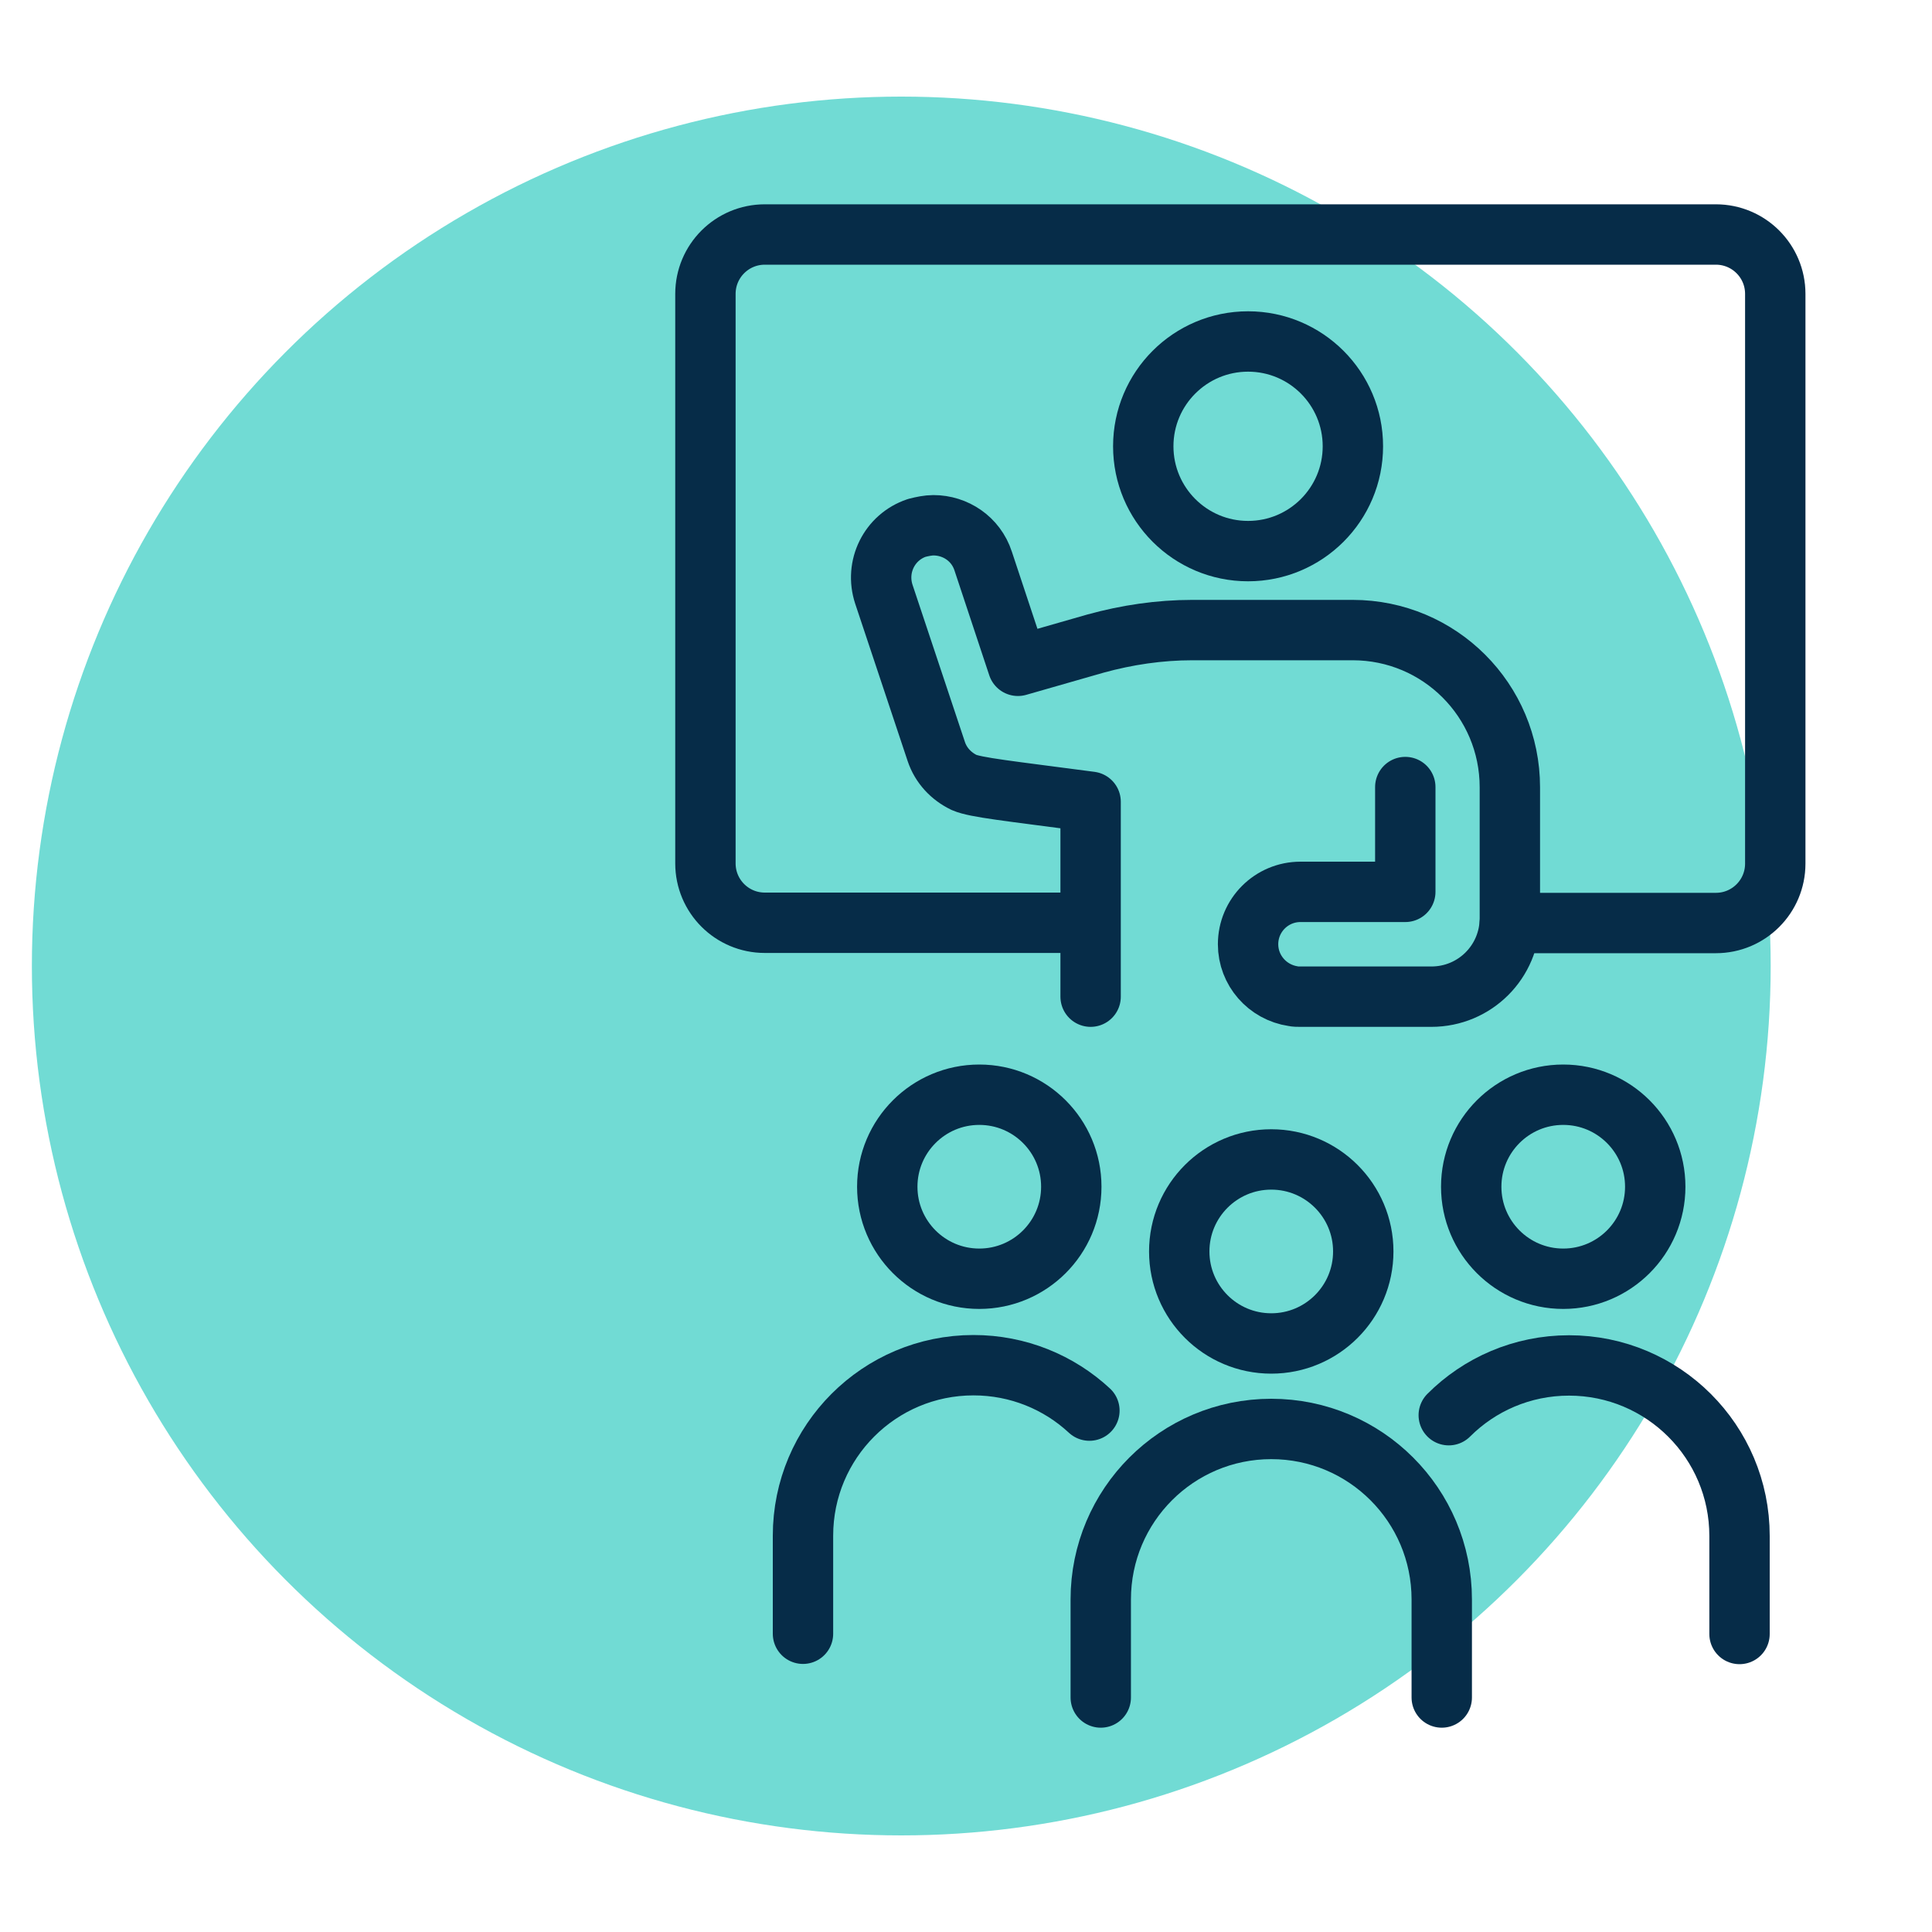 <?xml version="1.0" encoding="UTF-8"?><svg id="Layer_1" xmlns="http://www.w3.org/2000/svg" width="80" height="80" viewBox="0 0 80 80"><defs><style>.cls-1{fill:none;stroke:#062c48;stroke-linecap:round;stroke-linejoin:round;stroke-width:2.5px;}.cls-2{fill:#71dbd4;stroke-width:0px;}</style></defs><circle class="cls-2" cx="37.32" cy="40" r="36"/><path class="cls-1" d="M44.36,38.21h-12.69c-1.36,0-2.46-1.1-2.46-2.46V12.17c0-1.36,1.1-2.46,2.46-2.46h39.38c1.36,0,2.46,1.1,2.46,2.46v23.59c0,1.36-1.1,2.46-2.46,2.46h-8.53"/><circle class="cls-1" cx="40.55" cy="49.14" r="3.81"/><path class="cls-1" d="M45.11,58.41c-1.26-1.17-2.95-1.88-4.8-1.88-3.9,0-7.06,3.16-7.06,7.06v4.06"/><circle class="cls-1" cx="64.73" cy="49.14" r="3.81"/><path class="cls-1" d="M72.03,67.66v-4.06c0-3.9-3.16-7.06-7.06-7.06-1.95,0-3.71.79-4.98,2.06"/><circle class="cls-1" cx="52.64" cy="51.82" r="3.81"/><path class="cls-1" d="M59.7,70.29v-4.06c0-3.9-3.16-7.06-7.06-7.06s-7.06,3.16-7.06,7.06v4.06"/><circle class="cls-1" cx="51.68" cy="18.48" r="4.34"/><path class="cls-1" d="M58.19,32.59v4.34h-4.34c-1.2,0-2.17.97-2.17,2.17,0,1.08.8,1.99,1.87,2.15.08.02.19.02.3.02h5.42c1.8,0,3.25-1.45,3.25-3.25v-5.42c0-3.6-2.91-6.51-6.51-6.51h-6.64c-1.35,0-2.71.2-4.01.56l-3.21.92-1.44-4.34c-.3-.92-1.15-1.48-2.06-1.48-.21,0-.46.05-.69.11-1.13.38-1.74,1.6-1.36,2.75l2.17,6.51c.19.57.61,1.02,1.15,1.28.48.21,1.84.35,5.24.8v8.07"/></svg>